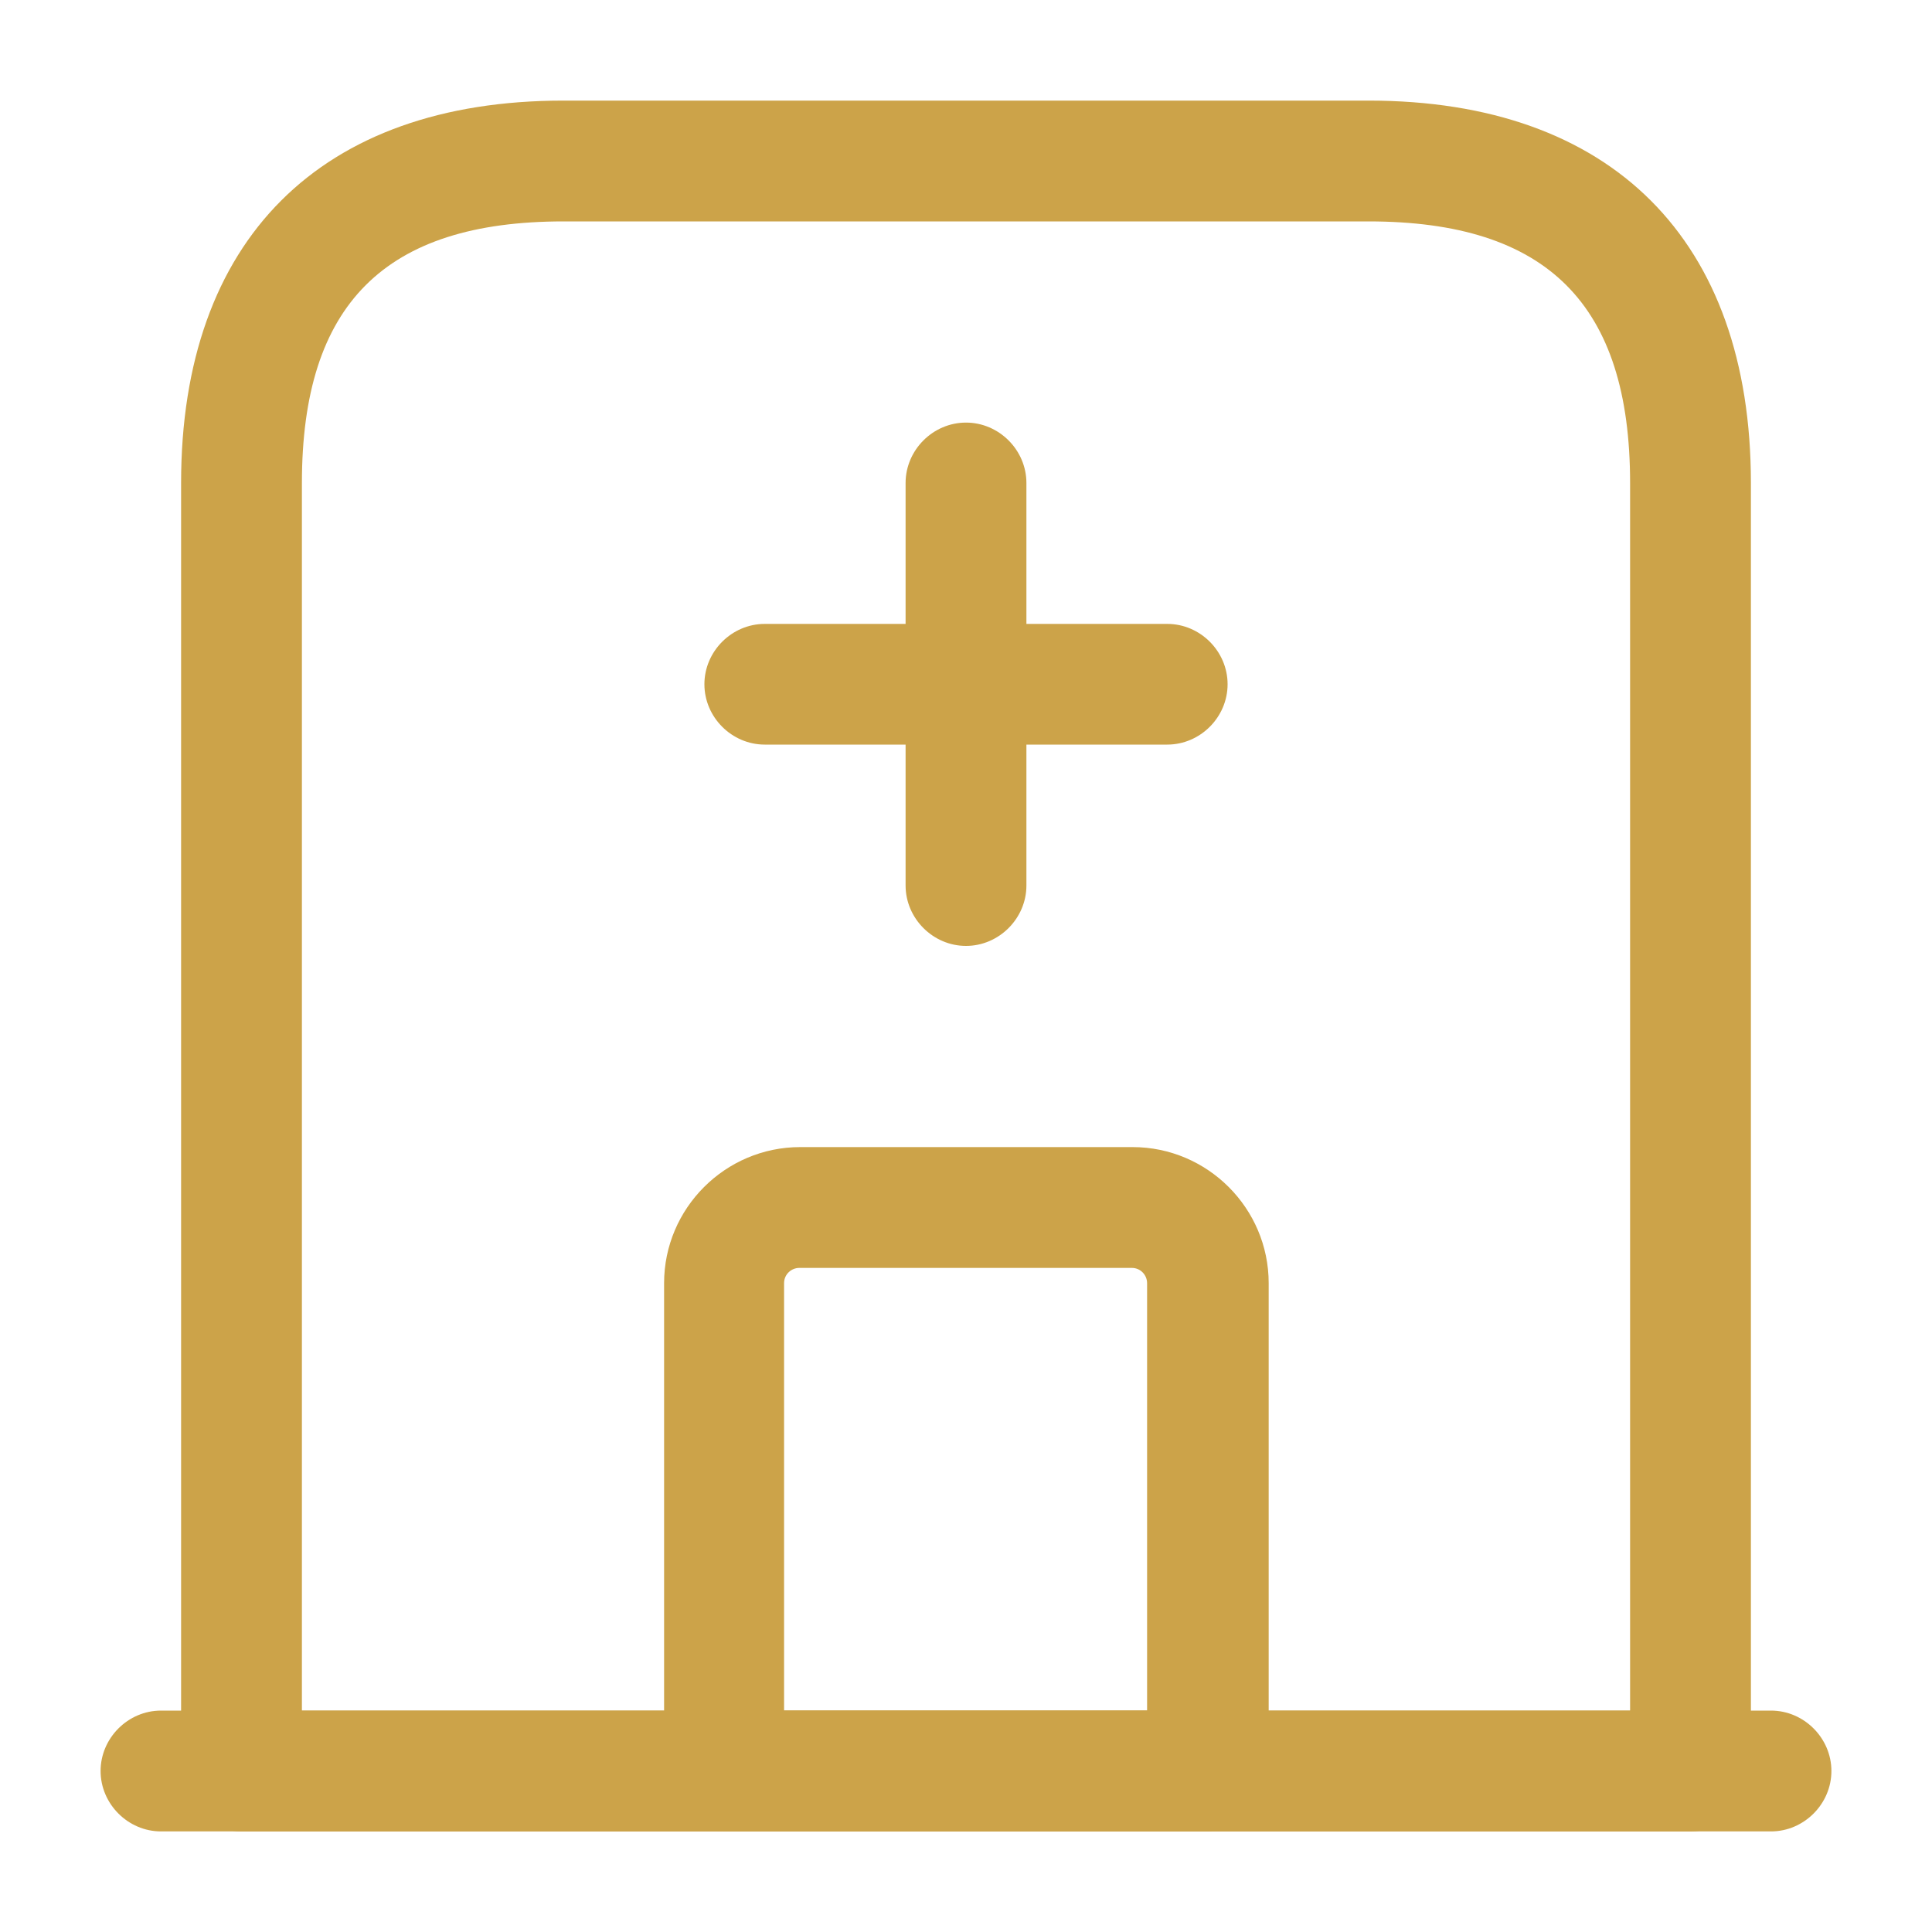 <svg width="30" height="30" viewBox="0 0 30 30" fill="none" xmlns="http://www.w3.org/2000/svg">
<path d="M27.5 28.438H2.5C1.988 28.438 1.562 28.012 1.562 27.5C1.562 26.988 1.988 26.562 2.5 26.562H27.5C28.012 26.562 28.438 26.988 28.438 27.5C28.438 28.012 28.012 28.438 27.5 28.438Z" fill="#CCA349"/>
<path d="M26.25 28.438H3.75C3.237 28.438 2.812 28.012 2.812 27.5V7.5C2.812 3.725 4.975 1.562 8.75 1.562H21.25C25.025 1.562 27.188 3.725 27.188 7.5V27.5C27.188 28.012 26.762 28.438 26.25 28.438ZM4.688 26.562H25.312V7.5C25.312 4.725 24.025 3.438 21.25 3.438H8.75C5.975 3.438 4.688 4.725 4.688 7.5V26.562Z" fill="#CCA349"/>
<path d="M18.75 28.438H11.25C10.738 28.438 10.312 28.012 10.312 27.5V19.925C10.312 18.762 11.262 17.812 12.425 17.812H17.587C18.75 17.812 19.7 18.762 19.7 19.925V27.5C19.688 28.012 19.262 28.438 18.75 28.438ZM12.188 26.562H17.812V19.925C17.812 19.8 17.712 19.688 17.575 19.688H12.412C12.287 19.688 12.175 19.788 12.175 19.925V26.562H12.188Z" fill="#CCA349"/>
<path d="M15 14.688C14.488 14.688 14.062 14.262 14.062 13.75V7.5C14.062 6.987 14.488 6.562 15 6.562C15.512 6.562 15.938 6.987 15.938 7.5V13.75C15.938 14.262 15.512 14.688 15 14.688Z" fill="#CCA349"/>
<path d="M18.125 11.562H11.875C11.363 11.562 10.938 11.137 10.938 10.625C10.938 10.113 11.363 9.688 11.875 9.688H18.125C18.637 9.688 19.062 10.113 19.062 10.625C19.062 11.137 18.637 11.562 18.125 11.562Z" fill="#CCA349"/>
</svg>
